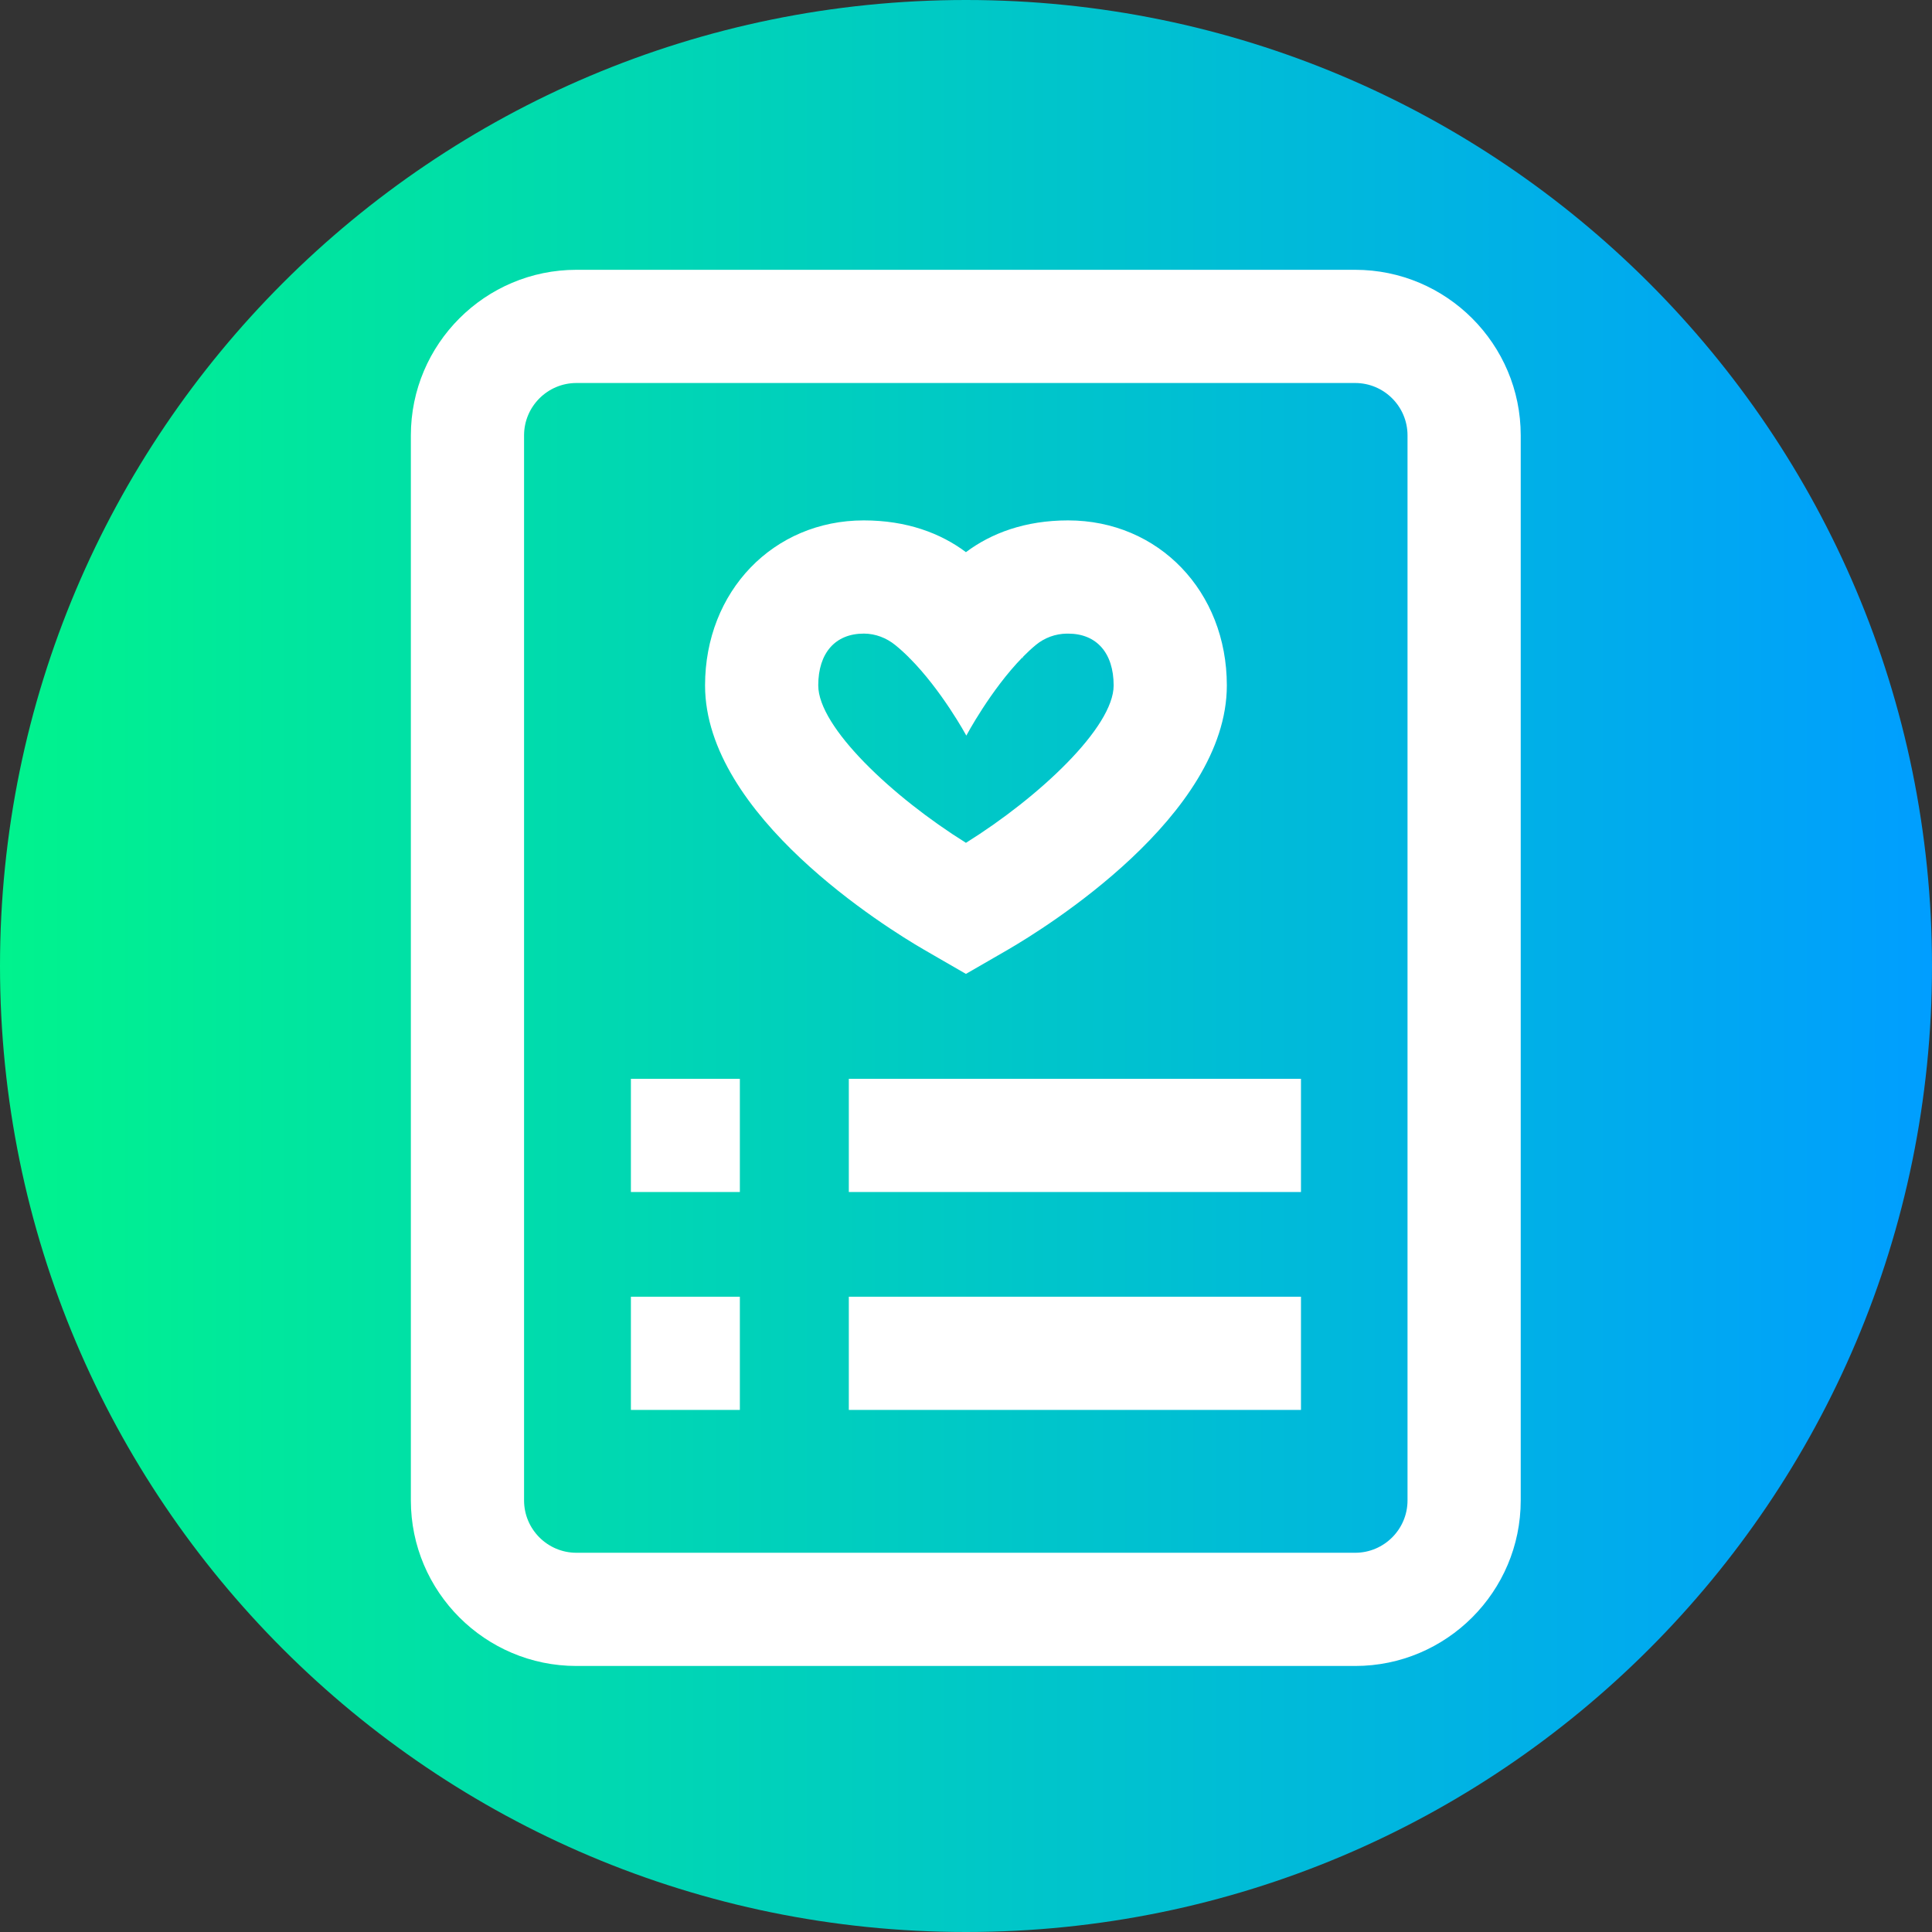 <svg xmlns="http://www.w3.org/2000/svg" xmlns:xlink="http://www.w3.org/1999/xlink" height="512pt" viewBox="0 0 512 512" width="512pt"><rect x="0" y="0" width="512" height="512" fill="#333333" stroke="none"/><linearGradient id="a" gradientTransform="matrix(1 0 0 -1 0 -12310)" gradientUnits="userSpaceOnUse" x1="0" x2="512" y1="-12566" y2="-12566"><stop offset="0" stop-color="#00f38d"></stop><stop offset="1" stop-color="#009eff"></stop></linearGradient><path d="m512 256c0 141.387-114.613 256-256 256s-256-114.613-256-256 114.613-256 256-256 256 114.613 256 256zm0 0" fill="url(#a)"></path><g fill="#fff"><path d="m167.195 285.895h28.875v30h-28.875zm0 0"></path><path d="m167.195 343.645h28.875v30h-28.875zm0 0"></path><path d="m224.945 285.895h119.828v30h-119.828zm0 0"></path><path d="m224.945 343.645h119.828v30h-119.828zm0 0"></path><path d="m359.133 71.5h-206.375c-24.191 0-43.875 19.684-43.875 43.875v282.25c0 24.191 19.684 43.875 43.875 43.875h206.375c24.191 0 43.875-19.68 43.875-43.875v-282.25c0-24.191-19.684-43.875-43.875-43.875zm13.875 326.125c0 7.648-6.227 13.875-13.875 13.875h-206.375c-7.648 0-13.875-6.223-13.875-13.875v-282.25c0-7.648 6.227-13.875 13.875-13.875h206.375c7.648 0 13.875 6.223 13.875 13.875zm0 0"></path><path d="m248.488 253.77 7.496 4.324 7.496-4.324s2.602-1.504 3.77-2.18c9.664-5.621 57.875-35.406 57.875-69.941 0-24.934-18.086-43.738-42.07-43.738-11.402 0-20.383 3.402-27.07 8.418-6.684-5.016-15.668-8.418-27.07-8.418-23.98 0-42.066 18.805-42.066 43.738 0 34.539 48.207 64.32 57.875 69.941 1.168.68 3.766 2.18 3.766 2.18zm-31.645-72.121c0-8.602 4.512-13.738 12.07-13.738h.055c3.023.008 5.934 1.133 8.285 3.035 1.262 1.023 2.496 2.152 3.691 3.348.043.152.066.266.07.297 0-.008-.012-.098-.023-.25 8.598 8.609 15.094 20.598 15.094 20.598s6.457-12.129 14.895-20.75c-.008.258-.027.398-.027.402.008-.043.047-.234.137-.516 1.113-1.129 2.258-2.199 3.43-3.168 2.301-1.906 5.199-2.953 8.188-2.992h.348c7.559 0 12.07 5.137 12.07 13.738 0 11.027-19.645 29.539-39.141 41.703-19.496-12.164-39.141-30.672-39.141-41.707zm0 0"></path></g></svg>